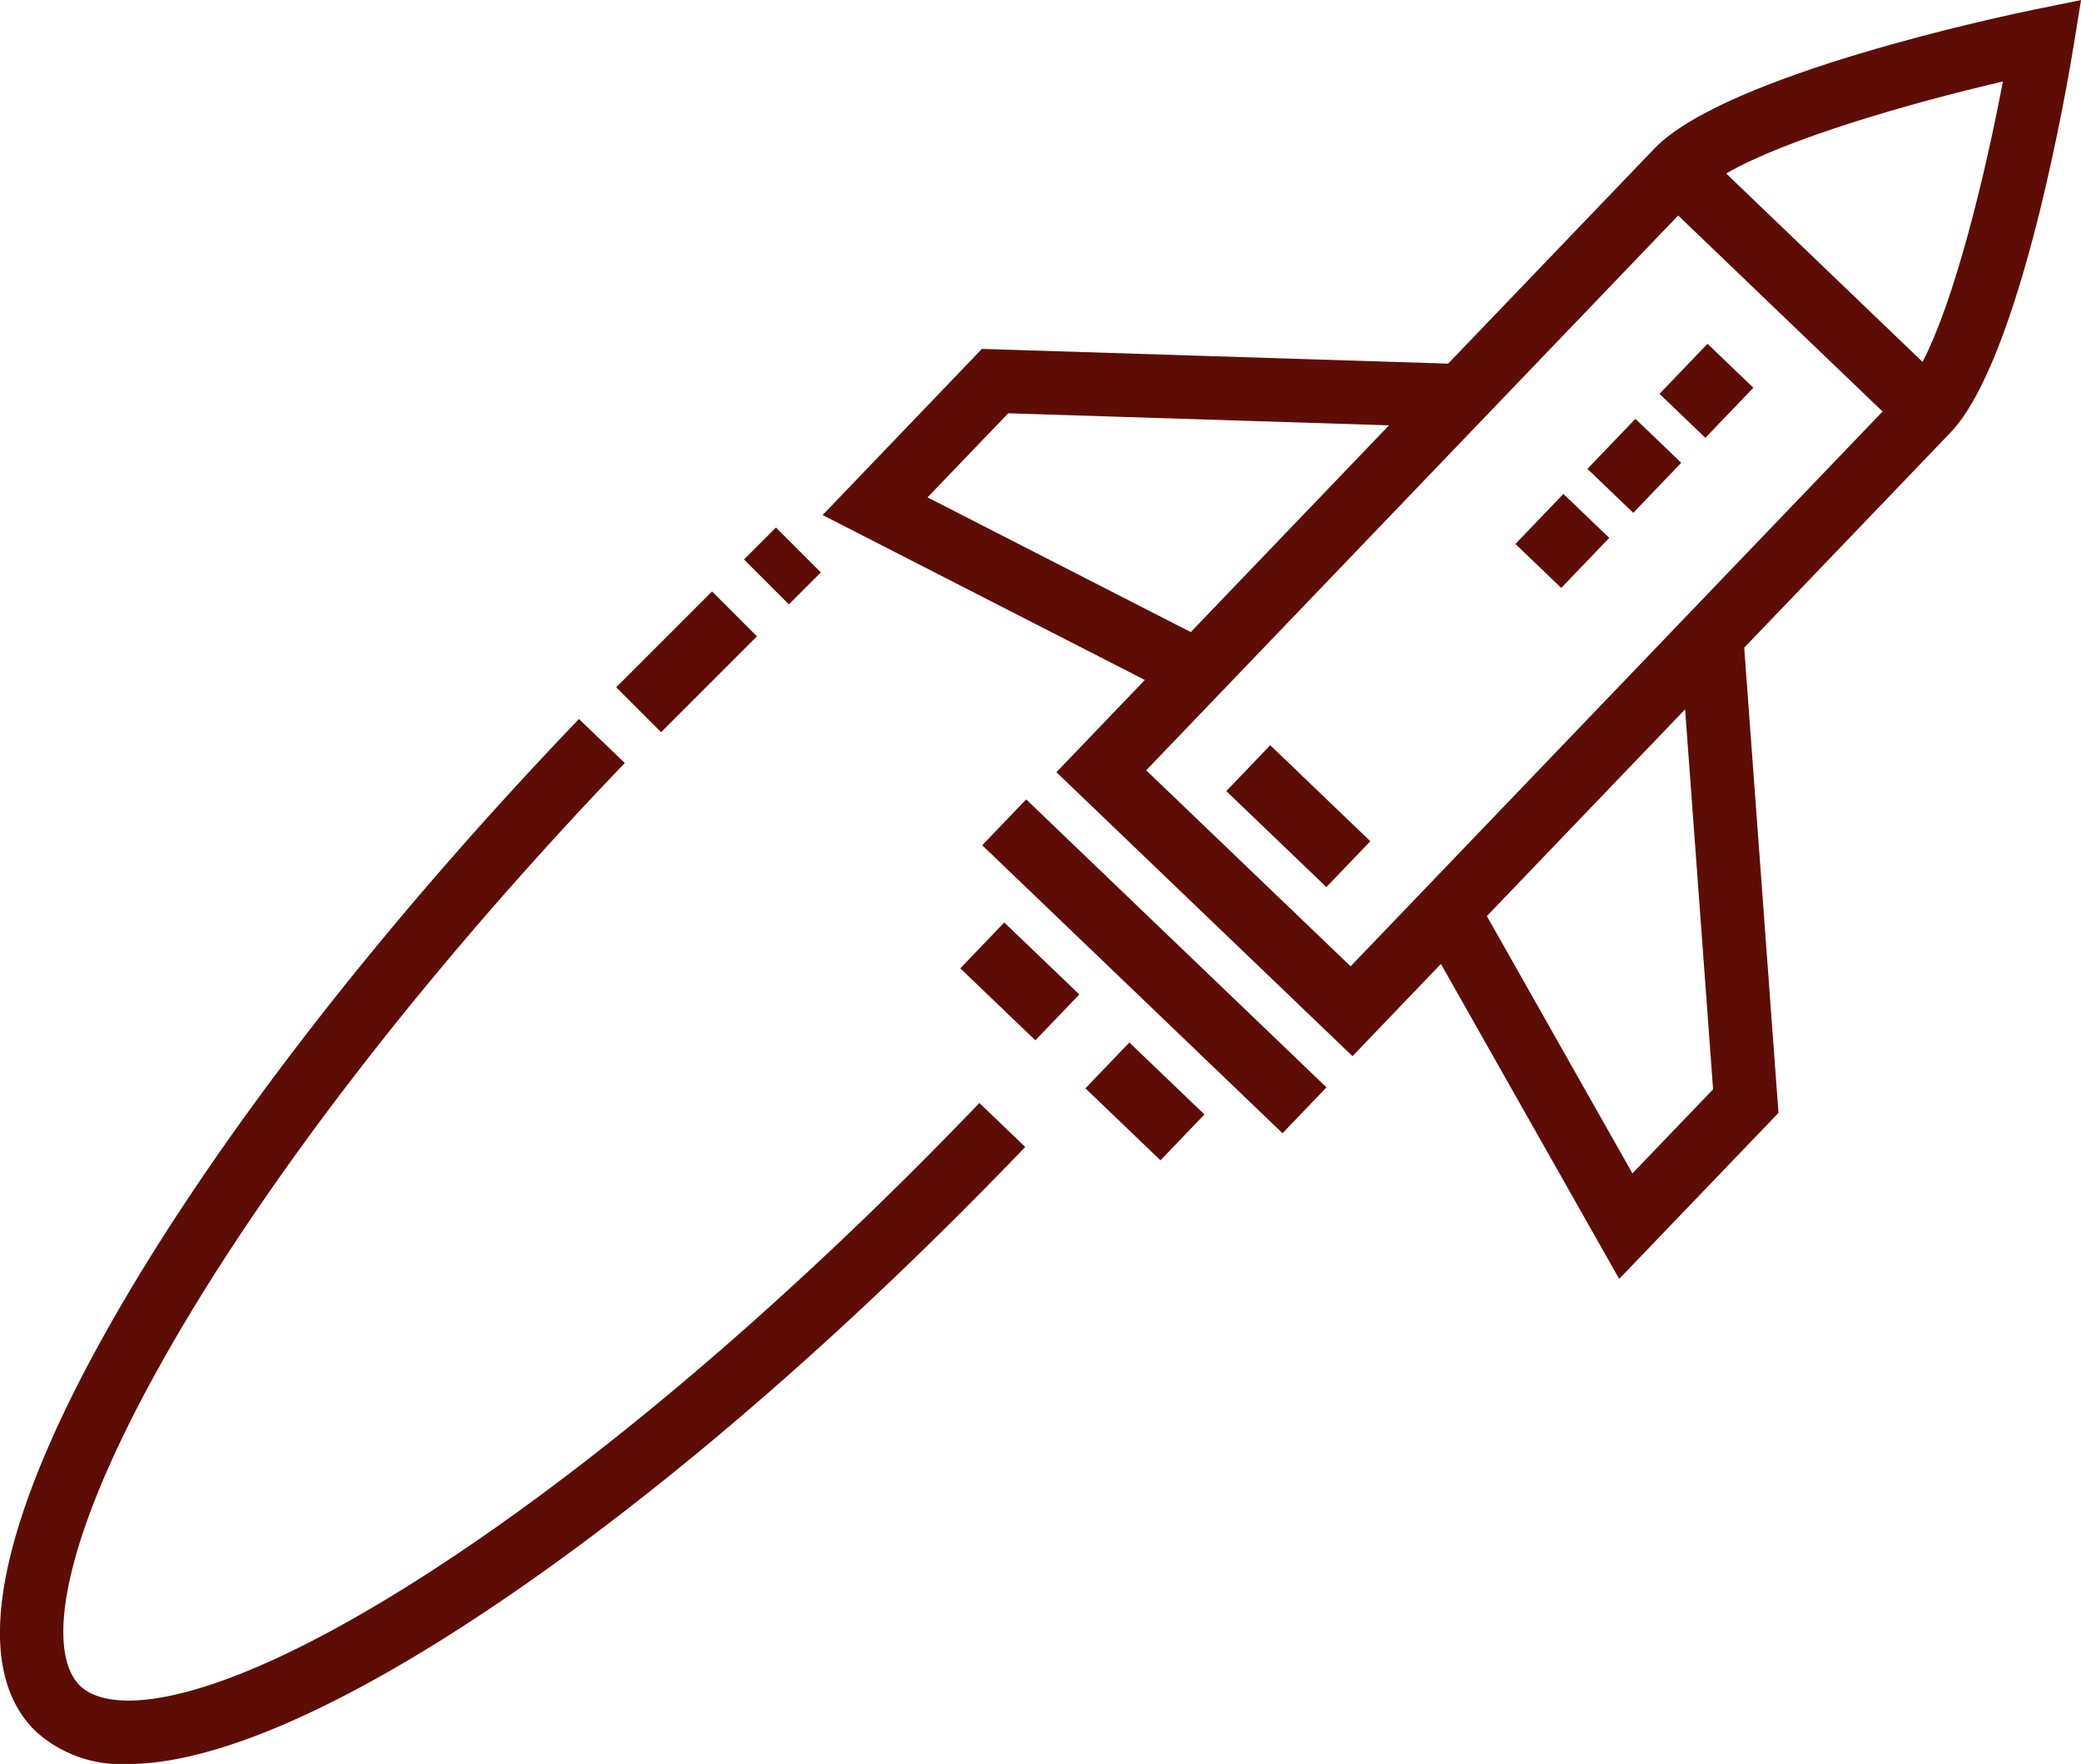 <svg xmlns="http://www.w3.org/2000/svg" width="169.208" height="143.418" viewBox="0 0 169.208 143.418"><defs><style>.a{fill:#5d0d06;}</style></defs><g transform="translate(0 -39.018)"><g transform="translate(0 39.018)"><path class="a" d="M32.6,286.746c-15.323,9.475-23.521,10.225-26.081,7.77s-2.154-10.677,6.67-26.383c8.247-14.678,21.605-31.956,37.615-48.651l-3.728-3.575c-16.3,17-29.936,34.65-38.39,49.7-6.355,11.309-12.508,26.153-5.742,32.641a10.331,10.331,0,0,0,7.431,2.622c7.36,0,17.055-4.851,24.941-9.727C50,282.062,67.06,267.7,83.363,250.7l-3.728-3.575C63.624,263.821,46.921,277.891,32.6,286.746Z" transform="translate(0 -157.447)"/><rect class="a" width="8.457" height="5.165" transform="translate(84.186 84.582) rotate(-136.203)"/><rect class="a" width="8.457" height="5.165" transform="translate(94.359 94.339) rotate(-136.203)"/><rect class="a" width="33.83" height="5.165" transform="translate(104.283 92.136) rotate(-136.203)"/><path class="a" d="M301.049,39.768c-2.568.525-25.253,5.308-31.032,11.334L253.252,68.584l-37.908-1.2L202.39,80.894l26.2,13.408-7.19,7.5,24.075,23.087,7.19-7.5L267.16,143,280.114,129.5l-2.787-37.824,16.765-17.482c5.779-6.026,9.606-28.892,10.024-31.479l.6-3.691Zm-90.126,39.69,6.558-6.838,30.963.98-16.119,16.81Zm57.314,54.961L256.4,113.5l16.12-16.81,2.276,30.895Zm-22.914-16.836L228.7,101.646,271.957,56.54l16.62,15.937Zm46.5-49.146L275.858,53.124c4.805-2.785,14.8-5.69,22.5-7.48C296.891,53.41,294.407,63.519,291.826,68.437Z" transform="translate(-135.503 -39.018)"/><rect class="a" width="11.276" height="5.165" transform="translate(107.849 72.123) rotate(-136.203)"/><rect class="a" width="5.638" height="5.165" transform="translate(142.567 31.527) rotate(133.797)"/><rect class="a" width="5.165" height="5.638" transform="translate(132.802 41.696) rotate(-136.203)"/><rect class="a" width="5.165" height="5.638" transform="translate(126.947 47.802) rotate(-136.203)"/><rect class="a" width="5.165" height="11.022" transform="translate(57.898 48.085) rotate(45)"/><rect class="a" width="5.165" height="3.674" transform="matrix(0.707, 0.707, -0.707, 0.707, 63.091, 42.89)"/></g></g></svg>